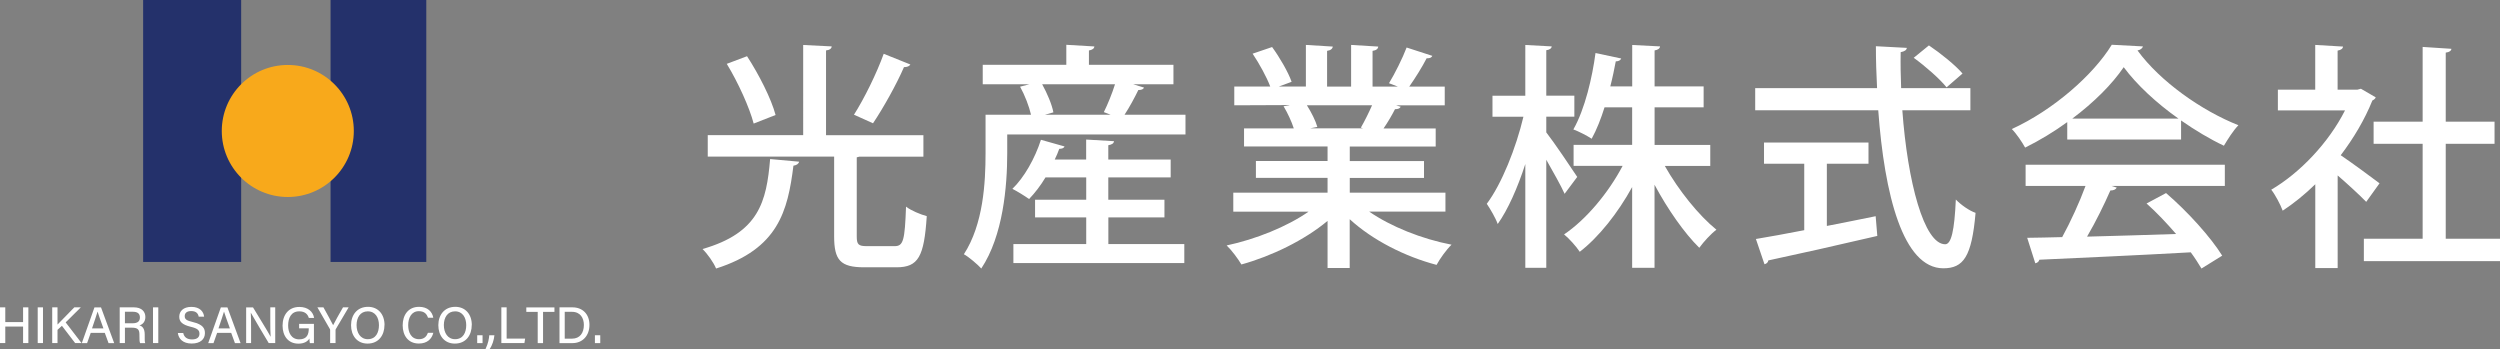 <?xml version="1.0" encoding="UTF-8"?>
<svg id="_レイヤー_2" data-name="レイヤー 2" xmlns="http://www.w3.org/2000/svg" viewBox="0 0 425.65 59.42">
  <rect x="0" y="0" width="425.65" height="59.42" fill="#808080" stroke="none"/>
  <defs>
    <style>
      .cls-1 {
        fill: #fff;
      }

      .cls-2 {
        fill: #24316b;
      }

      .cls-3 {
        fill: #f8a91b;
      }
    </style>
  </defs>
  <g id="_レイヤー_2-2" data-name="レイヤー 2">
    <g>
      <g>
        <path class="cls-1" d="M136.06,27.52c-.08.36-.41.61-.97.69-.97,7.74-2.59,14.14-13.17,17.51-.41-1.01-1.5-2.55-2.31-3.32,9.61-2.76,10.9-8.06,11.51-15.32l4.94.45ZM145.87,40.25c0,1.38.28,1.66,1.74,1.66h4.7c1.5,0,1.74-.97,1.95-6.73.81.65,2.47,1.34,3.53,1.62-.45,6.89-1.42,8.71-5.15,8.71h-5.51c-4.05,0-5.11-1.22-5.11-5.27v-13.58h-21.52v-3.65h16.25V7.66l4.86.24c-.04.36-.32.61-.97.69v14.43h16.58v3.65h-10.9l-.45.12v13.46ZM127.19,9.57c2.03,3.12,4.13,7.25,4.86,10.01l-3.73,1.46c-.69-2.67-2.63-6.97-4.58-10.17l3.45-1.3ZM145.39,19.54c1.74-2.72,3.89-7.09,5.07-10.38l4.54,1.82c-.16.28-.53.45-1.09.45-1.26,2.92-3.53,6.97-5.27,9.56l-3.24-1.46Z"/>
        <path class="cls-1" d="M194.78,14.92c-.12.28-.45.41-.97.41-.61,1.26-1.5,2.92-2.35,4.21h10.38v3.36h-30.35v3.2c0,5.59-.69,14.02-4.42,19.62-.61-.69-2.19-2.03-2.96-2.43,3.32-5.11,3.69-12.24,3.69-17.18v-6.57h7.74c-.32-1.42-1.05-3.32-1.86-4.78l1.58-.41h-7.94v-3.32h14.23v-3.4l4.78.28c-.04.36-.32.57-.93.69v2.43h14.39v3.32h-6.85l1.86.57ZM188.71,37.01v4.54h12.93v3.24h-29.1v-3.24h12.4v-4.54h-8.71v-3h8.71v-3.81h-6.93c-.85,1.42-1.82,2.67-2.8,3.69-.73-.53-1.99-1.3-2.84-1.74,1.99-1.9,3.85-5.19,4.86-8.35l4.01,1.13c-.08.28-.41.41-.89.41-.2.61-.49,1.22-.77,1.82h5.35v-3.4l4.74.28c-.04.36-.32.57-.97.69v2.43h10.62v3.04h-10.62v3.81h9.56v3h-9.56ZM189.11,19.54c-.41-.16-.81-.32-1.17-.45.65-1.3,1.42-3.2,1.9-4.74h-12.4c.85,1.54,1.66,3.44,1.91,4.78l-1.46.41h11.23Z"/>
        <path class="cls-1" d="M246.09,36.03h-12.97c3.69,2.55,8.96,4.66,14.02,5.63-.85.81-1.99,2.39-2.55,3.44-5.39-1.42-10.9-4.21-14.79-7.78v8.31h-3.77v-8.02c-3.93,3.28-9.52,6-14.67,7.42-.57-.97-1.66-2.43-2.51-3.24,4.94-1.05,10.29-3.2,13.94-5.75h-12.81v-3.24h16.05v-2.51h-12.2v-2.88h12.2v-2.47h-14.22v-3.08h8.47c-.36-1.13-1.05-2.63-1.74-3.77l.97-.16v-.04l-9.36.04v-3.2h6.12c-.61-1.62-1.86-3.89-3-5.59l3.32-1.13c1.3,1.78,2.76,4.3,3.32,5.92l-2.19.81h4.62v-7.09l4.58.28c-.04.36-.36.65-.97.73v6.08h4.09v-7.09l4.62.28c-.04.41-.37.65-.97.73v6.08h4.3l-1.5-.57c1.01-1.66,2.31-4.26,3-6.08l4.38,1.42c-.12.28-.45.45-.97.41-.73,1.42-1.9,3.32-2.96,4.82h6.04v3.2h-8.27l.77.24c-.12.28-.45.41-.97.41-.49.97-1.22,2.23-1.95,3.28h8.88v3.08h-14.63v2.47h12.64v2.88h-12.64v2.51h16.29v3.24ZM231.7,21.73c.61-1.05,1.34-2.51,1.91-3.81h-11.1c.77,1.22,1.5,2.67,1.78,3.69l-1.22.24h9l-.37-.12Z"/>
        <path class="cls-1" d="M263.27,22.54c1.22,1.54,4.5,6.4,5.27,7.58l-2.15,2.88c-.61-1.38-1.95-3.73-3.12-5.8v18.4h-3.57v-17.67c-1.3,4.01-2.96,7.78-4.7,10.21-.37-1.05-1.26-2.55-1.86-3.44,2.55-3.4,4.98-9.52,6.24-14.83h-5.27v-3.57h5.59V7.66l4.5.24c-.04.32-.32.57-.93.65v7.74h4.78v3.57h-4.78v2.67ZM291.19,28.25h-7.74c2.35,4.17,5.79,8.43,8.79,10.86-.93.69-2.19,2.07-2.92,3.08-2.55-2.51-5.39-6.57-7.62-10.74v14.14h-3.81v-13.74c-2.43,4.42-5.67,8.51-8.92,11.02-.61-.93-1.82-2.27-2.67-2.96,3.73-2.51,7.54-7.05,9.97-11.67h-8.35v-3.57h9.97v-6.4h-4.7c-.61,1.95-1.34,3.81-2.19,5.35-.81-.53-2.23-1.26-3.12-1.58,1.99-3.49,3.24-8.96,3.77-13.01l4.38.93c-.12.28-.41.49-.93.49-.24,1.26-.53,2.72-.93,4.26h3.73v-7.05l4.74.24c-.04.36-.32.57-.93.69v6.12h8.35v3.57h-8.35v6.4h9.48v3.57Z"/>
        <path class="cls-1" d="M335.48,18.77h-11.59c.89,12.2,3.69,22.78,7.29,22.82,1.05,0,1.58-2.31,1.82-7.62.85.89,2.27,1.9,3.36,2.27-.65,7.5-2.07,9.44-5.51,9.44-6.85-.04-10.01-12.52-11.06-26.91h-20.95v-3.77h20.75c-.12-2.35-.2-4.74-.2-7.13l5.27.28c-.04.36-.37.61-1.05.73-.04,2.03,0,4.09.08,6.12h11.79v3.77ZM311.04,27.89v10.58c2.71-.53,5.55-1.09,8.31-1.66l.28,3.36c-6.77,1.58-13.98,3.2-18.56,4.17-.04.36-.32.57-.65.65l-1.46-4.3c2.23-.36,5.07-.89,8.23-1.5v-11.31h-6.85v-3.61h17.79v3.61h-7.09ZM328.43,7.74c1.99,1.34,4.5,3.36,5.71,4.78l-2.72,2.35c-1.13-1.42-3.57-3.57-5.59-5.03l2.59-2.11Z"/>
        <path class="cls-1" d="M351.97,23.75v-2.96c-2.23,1.62-4.7,3.12-7.17,4.34-.49-.89-1.46-2.35-2.27-3.16,7.09-3.24,13.9-9.24,17.02-14.35l5.31.28c-.08.32-.45.61-.93.69,3.85,5.27,10.9,10.25,17.18,12.73-.93.97-1.78,2.35-2.47,3.49-2.39-1.13-4.9-2.63-7.29-4.3v3.24h-19.37ZM344.88,31.66v-3.61h33.92v3.61h-19.29l.89.28c-.16.32-.53.49-1.09.49-1.01,2.31-2.47,5.31-3.97,7.86,4.7-.12,9.97-.28,15.16-.45-1.58-1.82-3.32-3.69-5.03-5.19l3.32-1.78c3.73,3.2,7.66,7.58,9.56,10.66l-3.53,2.19c-.49-.81-1.09-1.78-1.82-2.76-9.48.53-19.45.97-25.78,1.26-.08.36-.37.53-.69.61l-1.38-4.34c1.7-.04,3.73-.04,5.96-.12,1.42-2.59,2.96-5.96,3.97-8.71h-10.21ZM370.9,20.19c-3.73-2.63-7.09-5.75-9.32-8.75-1.95,2.88-5.07,6-8.75,8.75h18.08Z"/>
        <path class="cls-1" d="M404.49,16.58c-.08.24-.32.41-.57.53-1.3,3.24-3.2,6.44-5.39,9.32,1.99,1.34,5.59,4.01,6.61,4.78l-2.27,3.16c-1.05-1.09-3.08-2.96-4.86-4.5v15.77h-3.81v-14.27c-1.78,1.74-3.69,3.28-5.55,4.5-.36-1.01-1.34-2.84-1.95-3.57,4.86-2.84,9.77-7.98,12.56-13.5h-11.43v-3.53h6.36v-7.62l4.74.28c-.04.32-.28.57-.93.69v6.65h3.36l.61-.16,2.51,1.46ZM416.41,40.65h9.24v3.81h-23.18v-3.81h10.01v-16.17h-8.35v-3.77h8.35V7.99l4.9.32c-.04.32-.32.57-.97.65v11.75h8.31v3.77h-8.31v16.17Z"/>
      </g>
      <rect class="cls-2" x="24.37" width="16.69" height="44.6"/>
      <rect class="cls-2" x="56.28" width="16.3" height="44.6"/>
      <circle class="cls-3" cx="49" cy="22.3" r="11.24"/>
      <g>
        <path class="cls-1" d="M0,52.33h.9v2.51h3.03v-2.51h.9v6.08h-.9v-2.81H.9v2.81h-.9v-6.08Z"/>
        <path class="cls-1" d="M7.32,52.33v6.08h-.9v-6.08h.9Z"/>
        <path class="cls-1" d="M8.89,52.33h.9v2.93c.44-.47,1.93-1.97,2.86-2.93h1.11l-2.58,2.56,2.7,3.52h-1.09l-2.25-2.94-.75.69v2.25h-.9v-6.08Z"/>
        <path class="cls-1" d="M15.45,56.67l-.62,1.75h-.9l2.15-6.08h1.12l2.24,6.08h-.96l-.64-1.75h-2.39ZM17.61,55.91c-.55-1.54-.86-2.38-1-2.86h0c-.15.53-.5,1.55-.94,2.86h1.95Z"/>
        <path class="cls-1" d="M21.27,55.78v2.63h-.89v-6.08h2.43c1.26,0,1.94.69,1.94,1.64,0,.8-.45,1.27-1.01,1.43.46.13.9.49.9,1.55v.27c0,.42-.02.94.08,1.2h-.87c-.11-.26-.11-.73-.11-1.32v-.12c0-.83-.23-1.19-1.3-1.19h-1.17ZM21.27,55.04h1.28c.89,0,1.27-.34,1.27-.99s-.4-.97-1.19-.97h-1.36v1.95Z"/>
        <path class="cls-1" d="M26.95,52.33v6.08h-.9v-6.08h.9Z"/>
        <path class="cls-1" d="M31.2,56.71c.16.71.65,1.08,1.5,1.08.9,0,1.26-.41,1.26-.96,0-.59-.3-.91-1.48-1.19-1.47-.36-1.96-.87-1.96-1.72,0-.93.69-1.67,2.06-1.67,1.48,0,2.09.84,2.17,1.66h-.92c-.1-.51-.41-.95-1.28-.95-.7,0-1.1.31-1.1.86s.33.76,1.38,1.01c1.74.42,2.06,1.09,2.06,1.89,0,1.01-.75,1.77-2.26,1.77s-2.22-.82-2.35-1.79h.92Z"/>
        <path class="cls-1" d="M36.97,56.67l-.62,1.75h-.9l2.15-6.08h1.12l2.24,6.08h-.96l-.64-1.75h-2.39ZM39.14,55.91c-.55-1.54-.86-2.38-1-2.86h0c-.15.53-.5,1.55-.94,2.86h1.95Z"/>
        <path class="cls-1" d="M41.91,58.42v-6.08h1.17c.85,1.41,2.66,4.33,2.99,4.99h.01c-.06-.75-.06-1.73-.06-2.73v-2.27h.84v6.08h-1.11c-.78-1.3-2.67-4.47-3.04-5.16h-.01c.04.66.05,1.73.05,2.83v2.33h-.85Z"/>
        <path class="cls-1" d="M53.45,58.42h-.69c-.04-.13-.07-.39-.08-.78-.28.44-.82.87-1.87.87-1.76,0-2.7-1.33-2.7-3.06,0-1.82,1.01-3.19,2.86-3.19,1.44,0,2.34.79,2.51,1.87h-.9c-.19-.63-.65-1.12-1.62-1.12-1.38,0-1.9,1.11-1.9,2.41,0,1.21.54,2.36,1.88,2.36s1.63-.88,1.63-1.82v-.06h-1.64v-.76h2.52v3.31Z"/>
        <path class="cls-1" d="M56.21,58.42v-2.22c0-.06-.01-.12-.04-.17l-2.13-3.7h1.03c.54.97,1.37,2.48,1.65,3.04.26-.55,1.12-2.07,1.68-3.04h.96l-2.19,3.71s-.04.07-.04.16v2.21h-.91Z"/>
        <path class="cls-1" d="M65.46,55.34c0,1.68-.95,3.16-2.88,3.16-1.81,0-2.81-1.38-2.81-3.13s1.04-3.13,2.89-3.13c1.73,0,2.81,1.28,2.81,3.1ZM60.71,55.35c0,1.29.64,2.4,1.91,2.4,1.37,0,1.9-1.13,1.9-2.39s-.61-2.35-1.9-2.35-1.91,1.07-1.91,2.34Z"/>
        <path class="cls-1" d="M73.78,56.66c-.26,1.05-1.05,1.83-2.46,1.83-1.84,0-2.76-1.38-2.76-3.1s.92-3.15,2.79-3.15c1.47,0,2.25.84,2.42,1.86h-.9c-.2-.63-.62-1.12-1.55-1.12-1.29,0-1.82,1.17-1.82,2.38s.49,2.39,1.85,2.39c.92,0,1.31-.54,1.51-1.09h.91Z"/>
        <path class="cls-1" d="M80.32,55.34c0,1.68-.95,3.16-2.88,3.16-1.81,0-2.81-1.38-2.81-3.13s1.04-3.13,2.89-3.13c1.73,0,2.81,1.28,2.81,3.1ZM75.57,55.35c0,1.29.64,2.4,1.91,2.4,1.37,0,1.9-1.13,1.9-2.39s-.61-2.35-1.9-2.35-1.91,1.07-1.91,2.34Z"/>
        <path class="cls-1" d="M81.25,58.42v-1.34h.91v1.34h-.91Z"/>
        <path class="cls-1" d="M82.67,59.42c.47-1.01.59-1.78.63-2.34h.88c-.08.8-.36,1.72-.81,2.34h-.69Z"/>
        <path class="cls-1" d="M85.36,52.33h.9v5.32h3.15l-.12.76h-3.93v-6.08Z"/>
        <path class="cls-1" d="M91.55,53.1h-1.94v-.76h4.79v.76h-1.94v5.32h-.91v-5.32Z"/>
        <path class="cls-1" d="M95.26,52.33h2.22c1.72,0,2.88,1.17,2.88,2.98s-1.13,3.11-2.91,3.11h-2.19v-6.08ZM96.16,57.66h1.22c1.38,0,2.03-1,2.03-2.34,0-1.16-.59-2.23-2.03-2.23h-1.23v4.57Z"/>
        <path class="cls-1" d="M101.29,58.42v-1.34h.91v1.34h-.91Z"/>
      </g>
    </g>
  </g>
</svg>